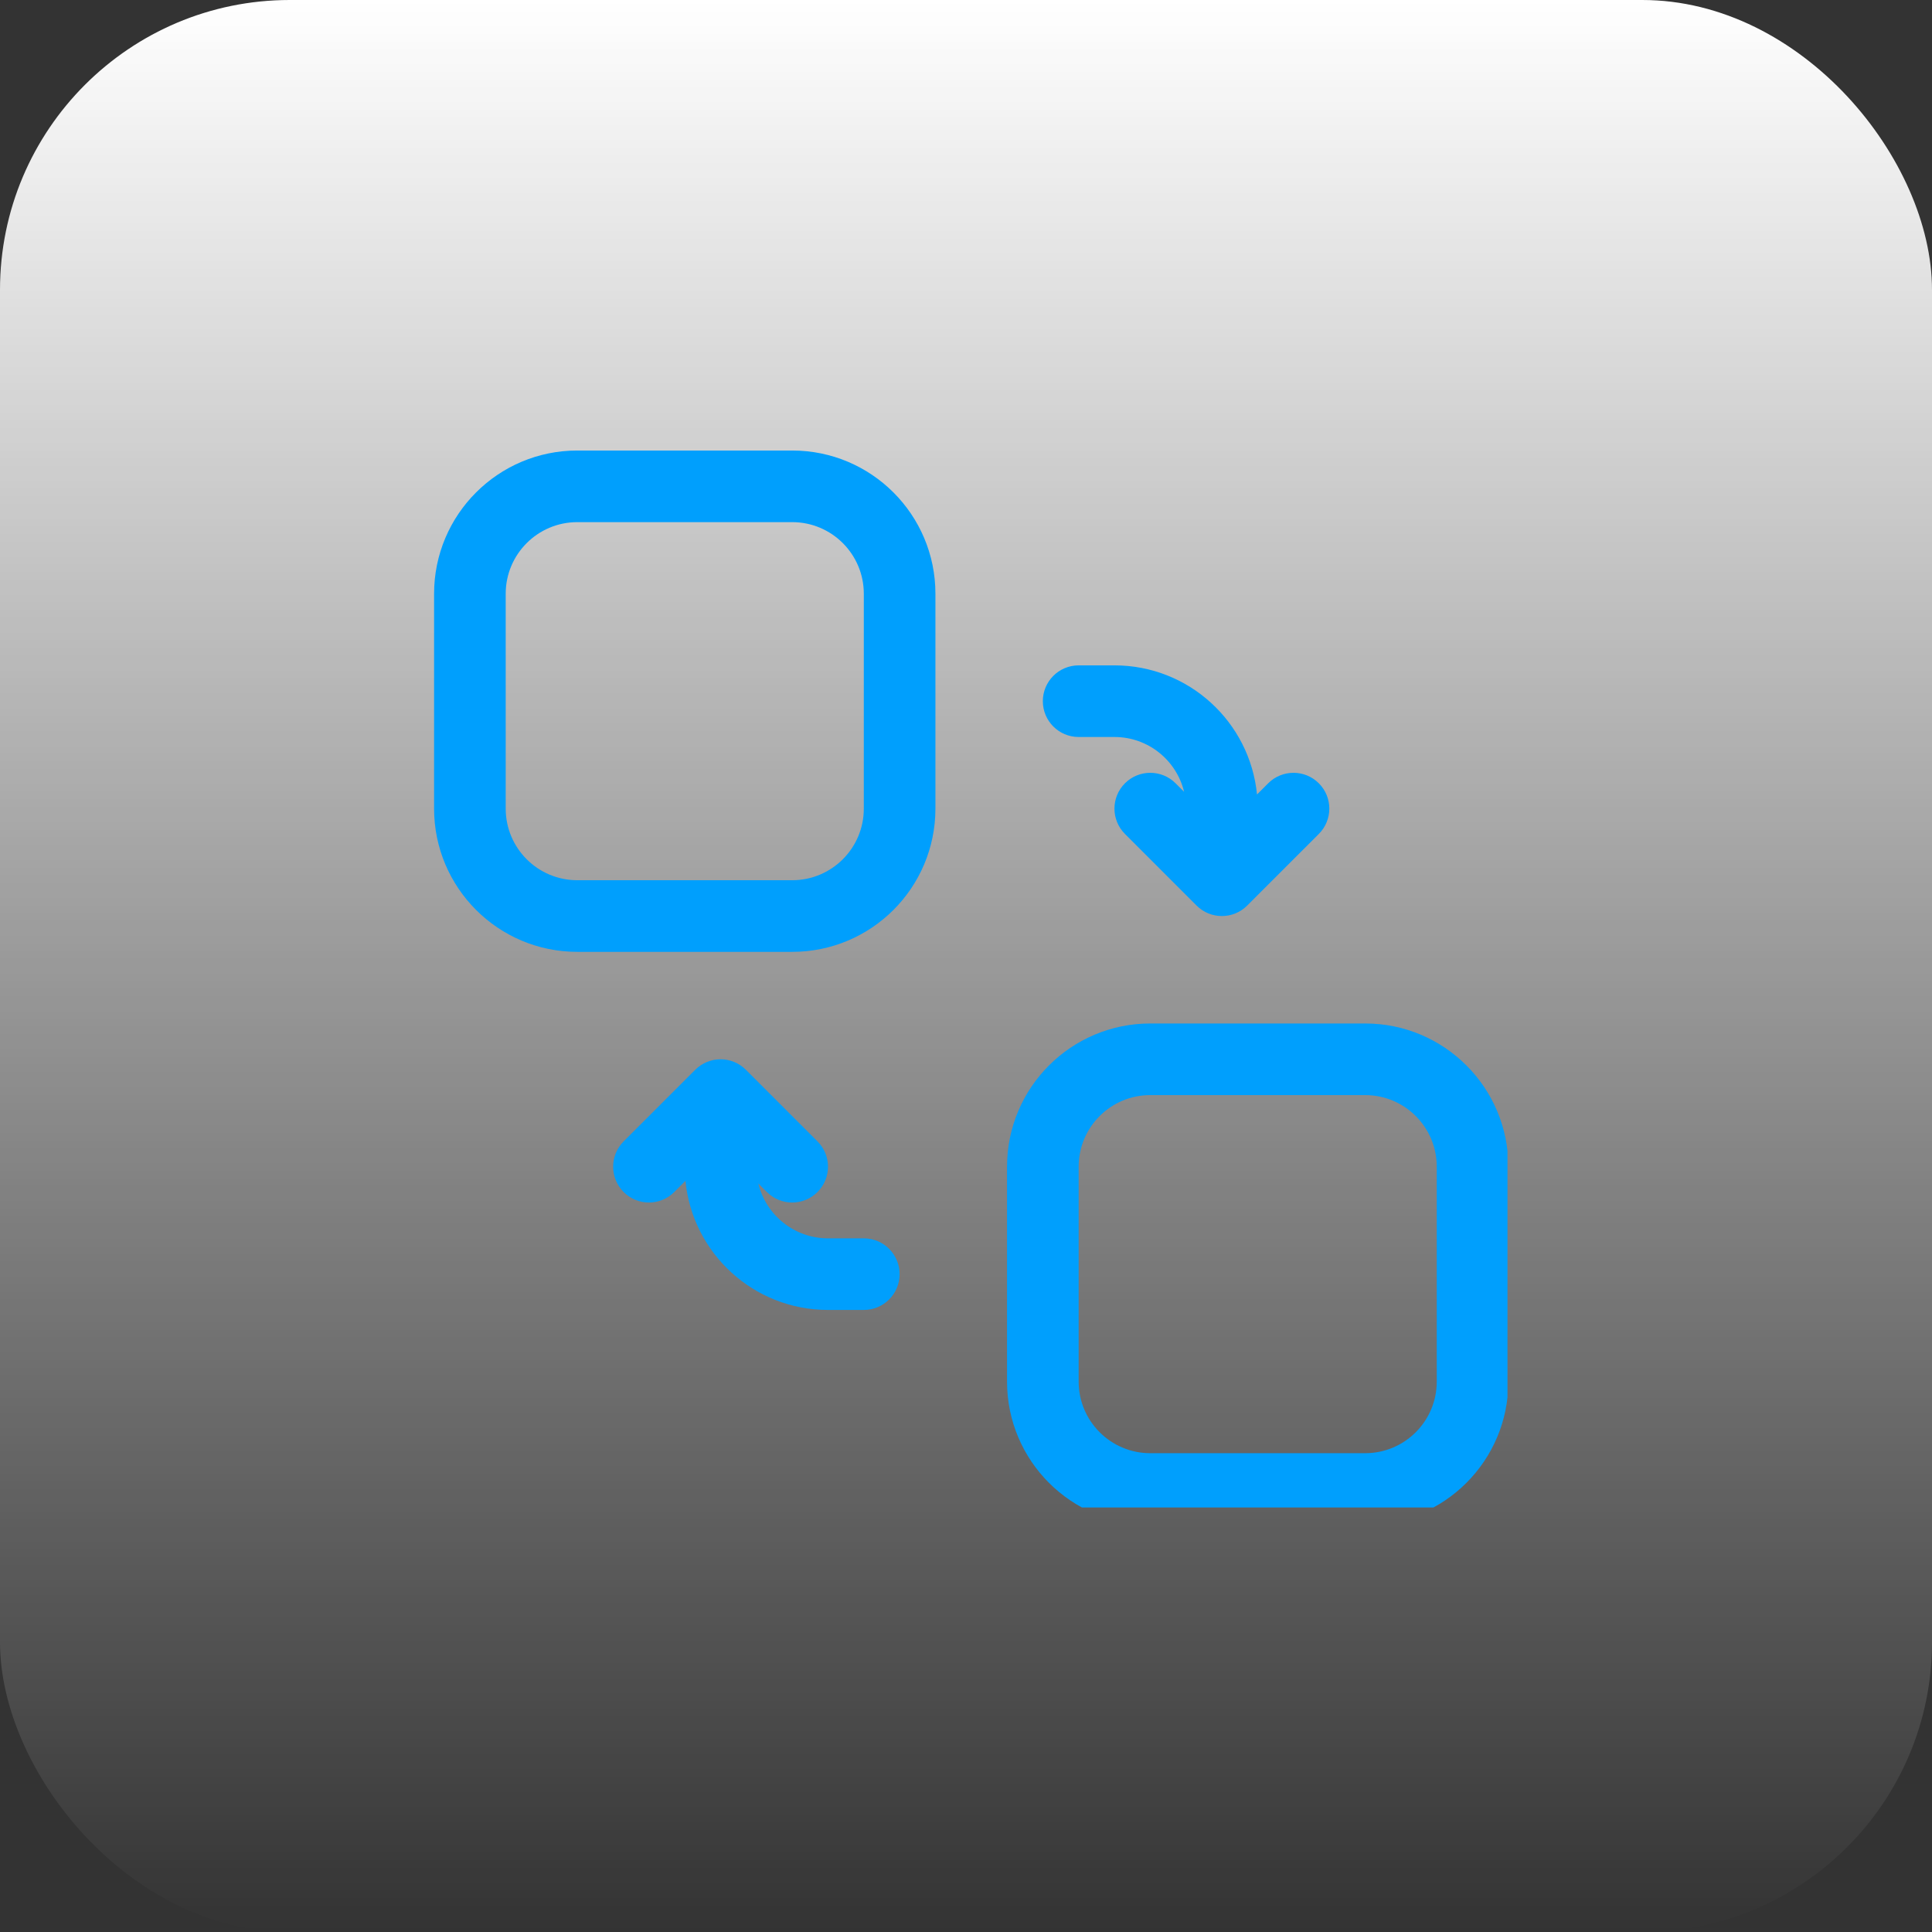 <svg width="160" height="160" viewBox="0 0 160 160" fill="none" xmlns="http://www.w3.org/2000/svg">
<rect x="0" y="0" width="160" height="160" fill="#333333" stroke="none"/>
<rect width="160" height="160" rx="24" fill="url(#paint0_linear_6763_1283)"/>
<g clip-path="url(#clip0_6763_1283)">
<path fill-rule="evenodd" clip-rule="evenodd" d="M47.812 37.31C41.26 37.31 35.949 42.621 35.949 49.172V66.966C35.949 73.518 41.26 78.829 47.812 78.829H65.605C72.157 78.829 77.468 73.518 77.468 66.966V49.172C77.468 42.621 72.157 37.31 65.605 37.31H47.812ZM41.88 49.172C41.88 45.897 44.536 43.241 47.812 43.241H65.605C68.881 43.241 71.537 45.897 71.537 49.172V66.966C71.537 70.242 68.881 72.897 65.605 72.897H47.812C44.536 72.897 41.88 70.242 41.88 66.966V49.172Z" fill="#009FFD"/>
<path fill-rule="evenodd" clip-rule="evenodd" d="M95.261 84.76C88.709 84.76 83.398 90.071 83.398 96.622V114.416C83.398 120.967 88.709 126.278 95.261 126.278H113.055C119.606 126.278 124.917 120.967 124.917 114.416V96.622C124.917 90.071 119.606 84.76 113.055 84.76H95.261ZM89.33 96.622C89.33 93.347 91.985 90.691 95.261 90.691H113.055C116.33 90.691 118.986 93.347 118.986 96.622V114.416C118.986 117.692 116.33 120.347 113.055 120.347H95.261C91.985 120.347 89.33 117.692 89.33 114.416V96.622Z" fill="#009FFD"/>
<path d="M86.363 58.069C86.363 56.431 87.691 55.103 89.329 55.103H92.294C98.451 55.103 103.512 59.793 104.1 65.795L105.026 64.869C106.184 63.711 108.062 63.711 109.22 64.869C110.378 66.027 110.378 67.905 109.22 69.063L103.288 74.994C102.13 76.153 100.252 76.153 99.094 74.994L93.163 69.063C92.005 67.905 92.005 66.027 93.163 64.869C94.321 63.711 96.199 63.711 97.357 64.869L98.061 65.573C97.435 62.969 95.091 61.035 92.294 61.035H89.329C87.691 61.035 86.363 59.707 86.363 58.069Z" fill="#009FFD"/>
<path d="M71.537 108.485C73.175 108.485 74.502 107.157 74.502 105.519C74.502 103.881 73.175 102.554 71.537 102.554H68.571C65.775 102.554 63.431 100.619 62.804 98.015L63.508 98.719C64.667 99.878 66.544 99.878 67.703 98.719C68.861 97.561 68.861 95.684 67.703 94.525L61.771 88.594C60.613 87.436 58.735 87.436 57.577 88.594L51.646 94.525C50.488 95.684 50.488 97.561 51.646 98.719C52.804 99.878 54.682 99.878 55.84 98.719L56.766 97.794C57.354 103.795 62.415 108.485 68.571 108.485H71.537Z" fill="#009FFD"/>
</g>
<defs>
<linearGradient id="paint0_linear_6763_1283" x1="80" y1="0" x2="80" y2="160" gradientUnits="userSpaceOnUse">
<stop stop-color="white"/>
<stop offset="1" stop-color="white" stop-opacity="0"/>
</linearGradient>
<clipPath id="clip0_6763_1283">
<rect width="88.969" height="88.969" fill="white" transform="translate(35.875 35.875)"/>
</clipPath>
</defs>
</svg>
